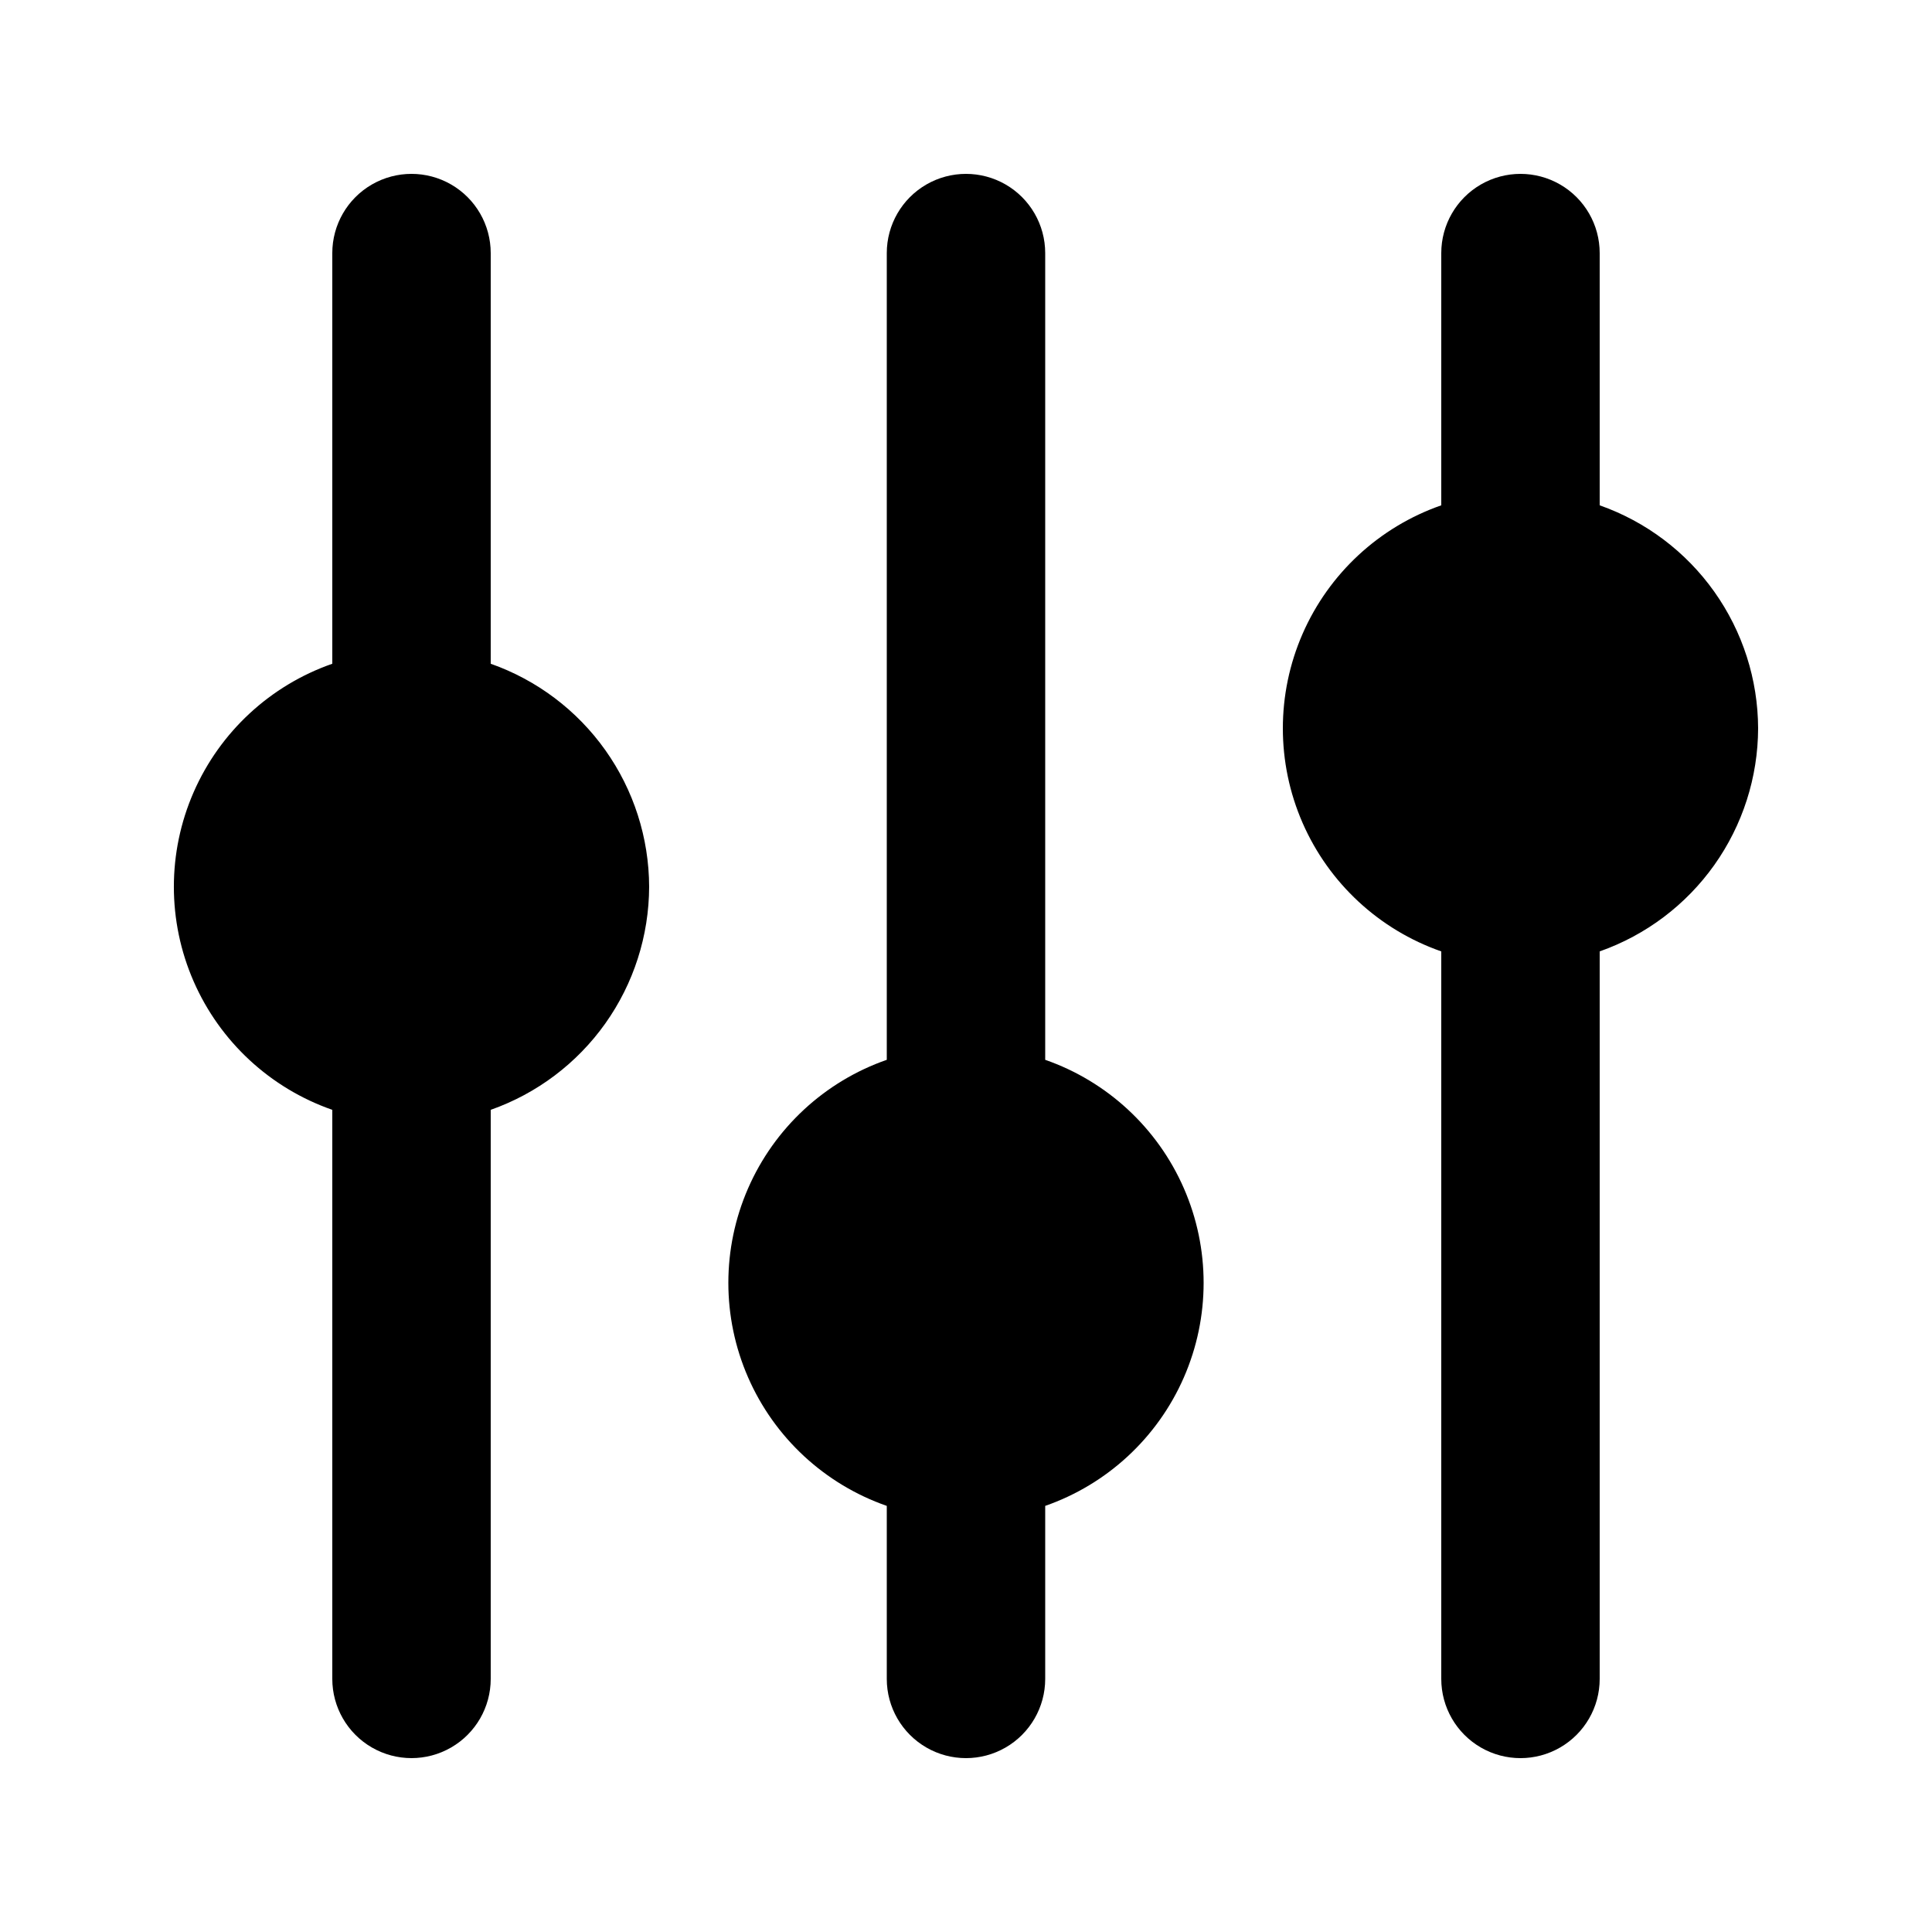 <?xml version="1.0" encoding="UTF-8"?>
<!-- Uploaded to: SVG Find, www.svgrepo.com, Generator: SVG Find Mixer Tools -->
<svg fill="#000000" width="800px" height="800px" version="1.1" viewBox="144 144 512 512" xmlns="http://www.w3.org/2000/svg">
 <path d="m316.03 379.01c-0.039 12.98-4.098 25.629-11.613 36.215-7.519 10.582-18.129 18.578-30.371 22.891v150.81c0 7.5-4 14.43-10.496 18.18-6.496 3.75-14.496 3.75-20.992 0s-10.496-10.68-10.496-18.18v-150.81c-16.457-5.738-29.777-18.082-36.754-34.055-6.977-15.973-6.977-34.133 0-50.105 6.977-15.973 20.297-28.316 36.754-34.055v-108.83c0-7.5 4-14.43 10.496-18.18s14.496-3.75 20.992 0c6.496 3.75 10.496 10.68 10.496 18.18v108.83c12.242 4.312 22.852 12.309 30.371 22.895 7.516 10.582 11.574 23.23 11.613 36.215zm104.96 45.852v-213.79c0-7.5-4.004-14.43-10.496-18.18-6.496-3.75-14.5-3.75-20.992 0-6.496 3.75-10.496 10.68-10.496 18.18v213.79c-16.461 5.738-29.781 18.082-36.754 34.055-6.977 15.973-6.977 34.133 0 50.105 6.973 15.973 20.293 28.316 36.754 34.055v45.852c0 7.5 4 14.43 10.496 18.18 6.492 3.75 14.496 3.75 20.992 0 6.492-3.75 10.496-10.68 10.496-18.18v-45.852c16.457-5.738 29.777-18.082 36.75-34.055 6.977-15.973 6.977-34.133 0-50.105-6.973-15.973-20.293-28.316-36.75-34.055zm188.93-87.836c-0.039-12.98-4.098-25.633-11.613-36.215-7.516-10.586-18.125-18.582-30.371-22.895v-66.844c0-7.5-4-14.43-10.496-18.18-6.492-3.75-14.496-3.75-20.992 0-6.492 3.75-10.496 10.68-10.496 18.18v66.844c-16.457 5.738-29.777 18.082-36.754 34.055-6.973 15.973-6.973 34.133 0 50.105 6.977 15.973 20.297 28.316 36.754 34.055v192.8c0 7.5 4.004 14.43 10.496 18.18 6.496 3.75 14.5 3.75 20.992 0 6.496-3.75 10.496-10.68 10.496-18.18v-192.8c12.246-4.312 22.855-12.309 30.371-22.891 7.516-10.586 11.574-23.234 11.613-36.215z"/>
</svg>